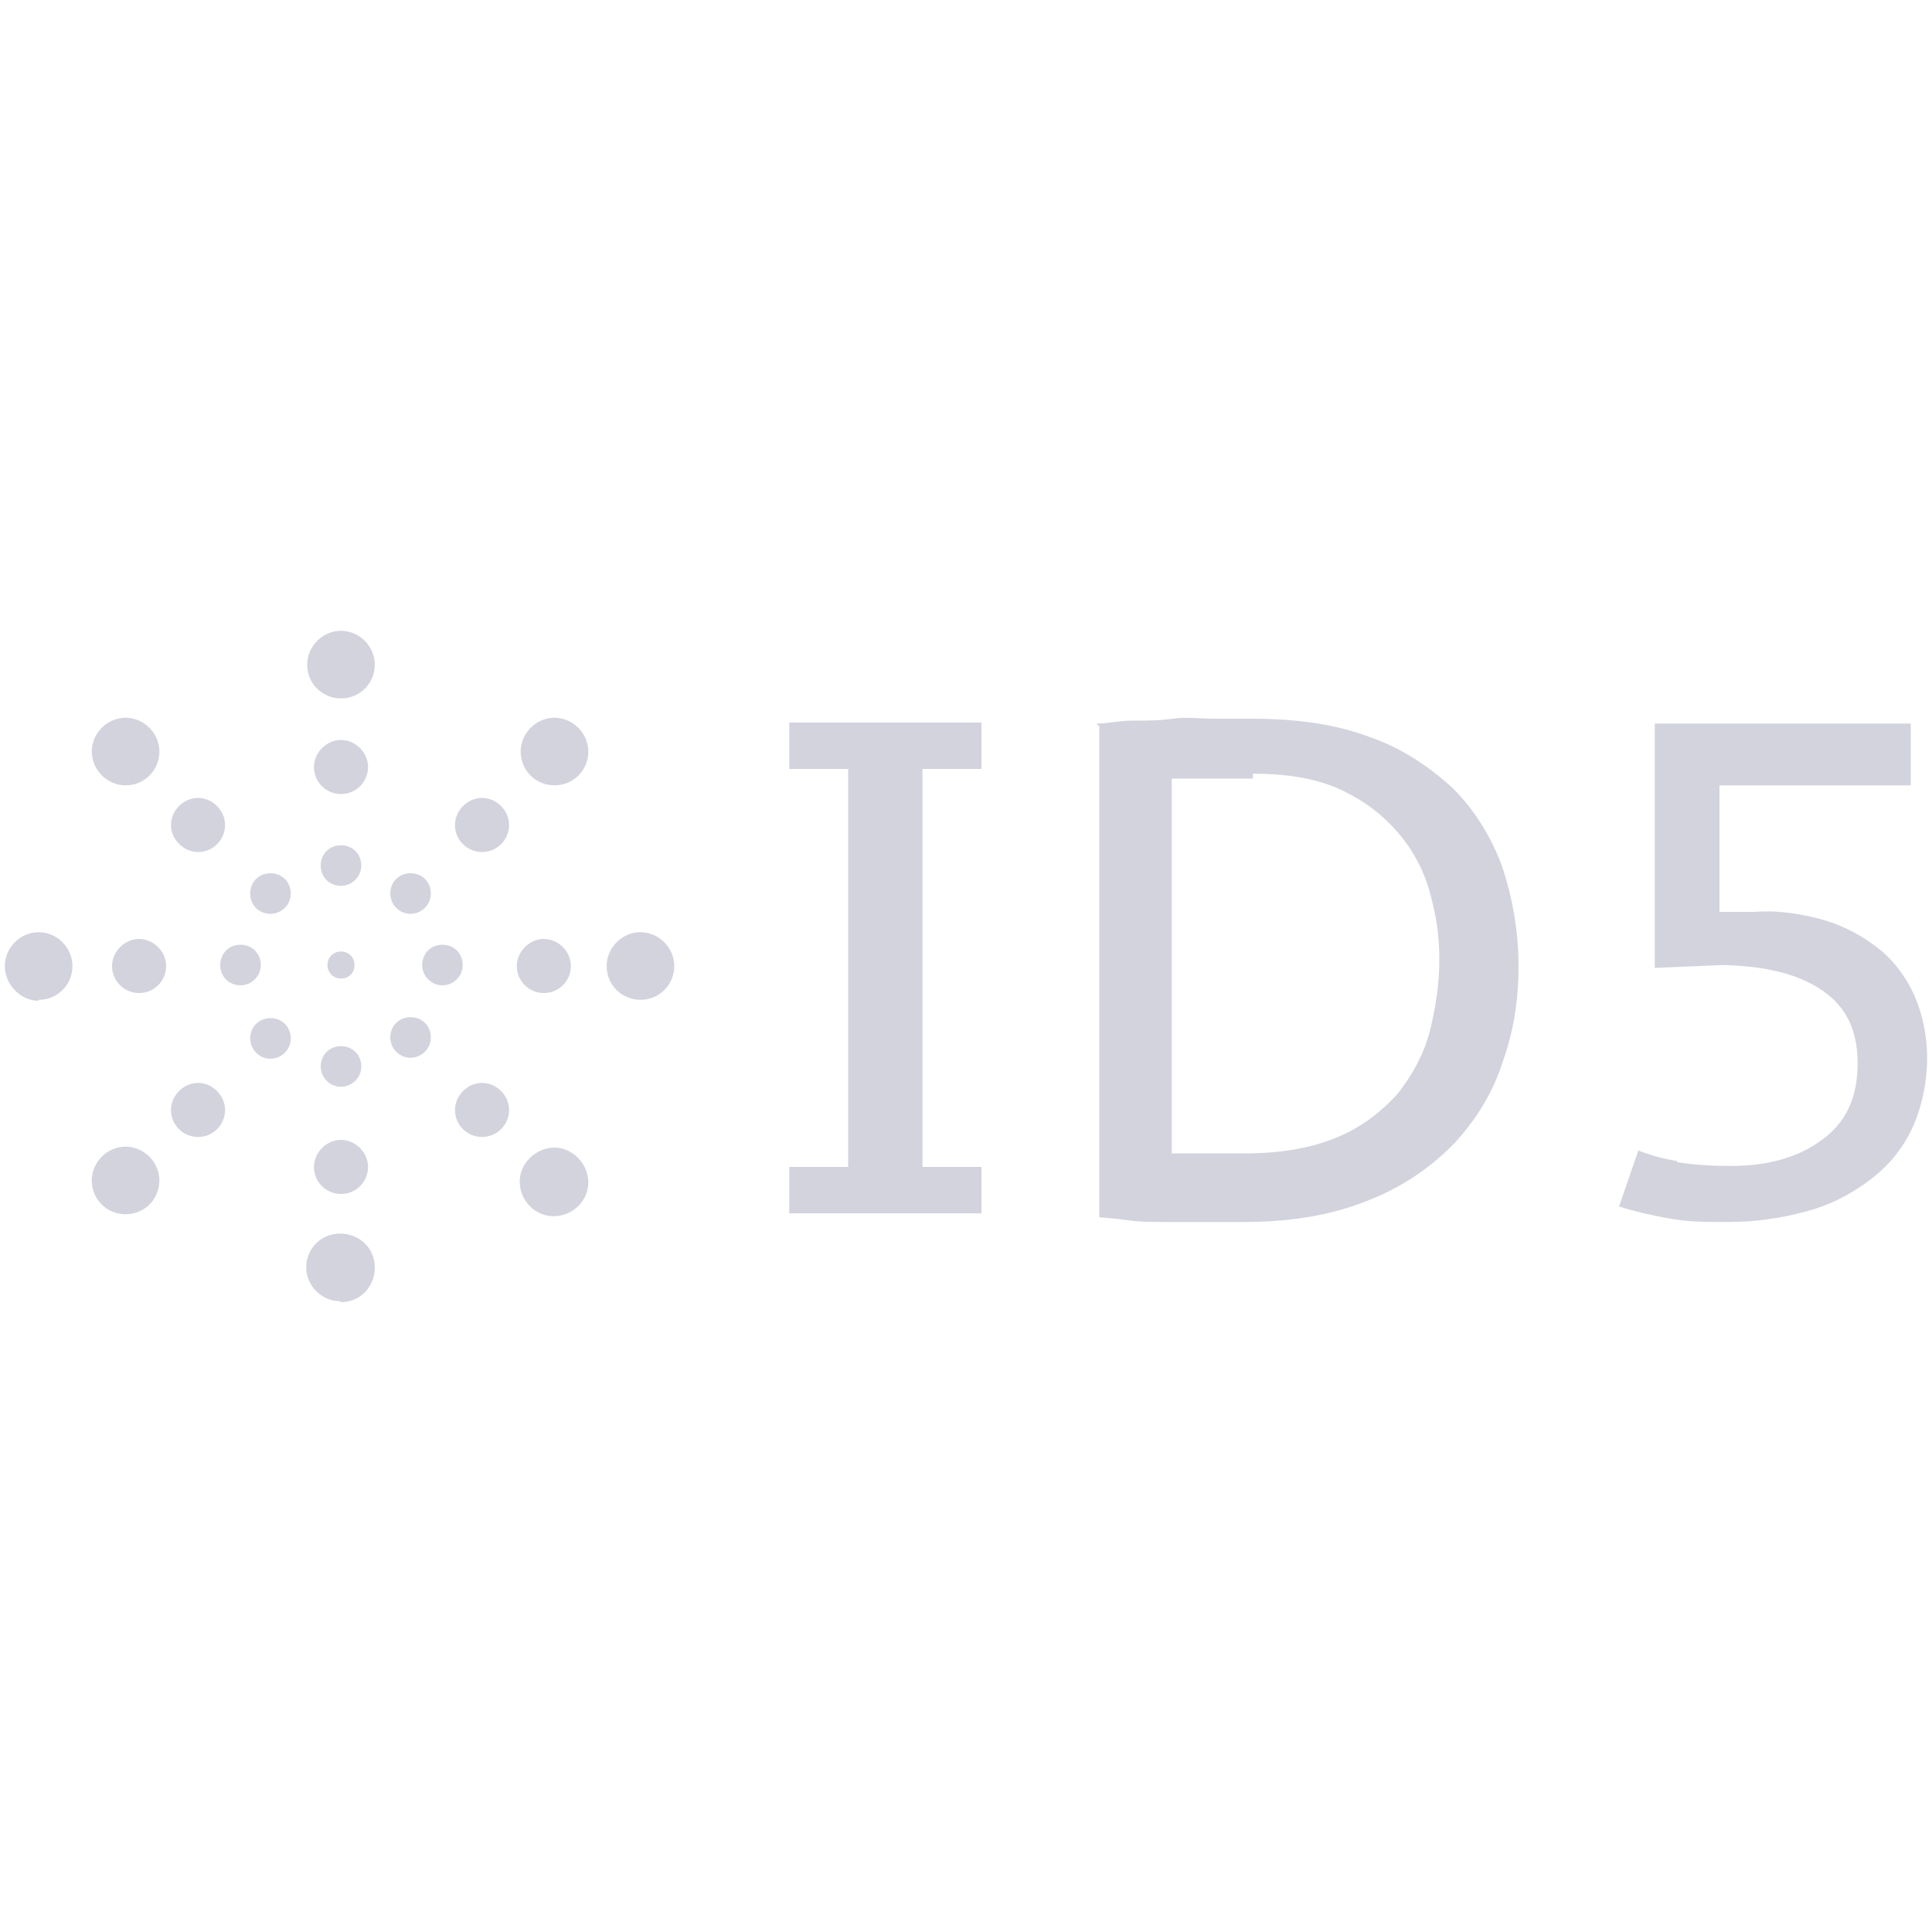 <?xml version="1.0" encoding="UTF-8"?>
<svg xmlns="http://www.w3.org/2000/svg" version="1.1" viewBox="0 0 200 200">
  <defs>
    <style>
      .cls-1 {
        fill: #d3d3de;
      }
    </style>
  </defs>
  <!-- Generator: Adobe Illustrator 28.6.0, SVG Export Plug-In . SVG Version: 1.2.0 Build 709)  -->
  <g>
    <g id="Layer_1">
      <g id="Layer_1-2" data-name="Layer_1">
        <g>
          <path class="cls-1" d="M35.3,101.3c.8,0,1.4-.6,1.4-1.4s-.6-1.4-1.4-1.4-1.4.6-1.4,1.4h0c0,.8.6,1.4,1.4,1.4h0Z"/>
          <path class="cls-1" d="M42.5,94.6c1.1,0,2.1-.9,2.1-2.1s-.9-2.1-2.1-2.1-2.1.9-2.1,2.1h0c0,1.1.9,2.1,2.1,2.1h0Z"/>
          <path class="cls-1" d="M45.8,102c1.1,0,2.1-.9,2.1-2.1s-.9-2.1-2.1-2.1-2.1.9-2.1,2.1h0c0,1.1.9,2.1,2.1,2.1h0Z"/>
          <path class="cls-1" d="M42.5,109.5c1.1,0,2.1-.9,2.1-2.1s-.9-2.1-2.1-2.1-2.1.9-2.1,2.1h0c0,1.1.9,2.1,2.1,2.1h0Z"/>
          <path class="cls-1" d="M35.3,112.5c1.1,0,2.1-.9,2.1-2.1s-.9-2.1-2.1-2.1-2.1.9-2.1,2.1h0c0,1.1.9,2.1,2.1,2.1h0Z"/>
          <path class="cls-1" d="M28,109.6c1.1,0,2.1-.9,2.1-2.1s-.9-2.1-2.1-2.1-2.1.9-2.1,2.1h0c0,1.1.9,2.1,2.1,2.1h0Z"/>
          <path class="cls-1" d="M24.9,102c1.1,0,2.1-.9,2.1-2.1s-.9-2.1-2.1-2.1-2.1.9-2.1,2.1.9,2.1,2.1,2.1h0Z"/>
          <path class="cls-1" d="M28,94.6c1.1,0,2.1-.9,2.1-2.1s-.9-2.1-2.1-2.1-2.1.9-2.1,2.1.9,2.1,2.1,2.1h0Z"/>
          <path class="cls-1" d="M35.3,91.7c1.1,0,2.1-.9,2.1-2.1s-.9-2.1-2.1-2.1-2.1.9-2.1,2.1.9,2.1,2.1,2.1,0,0,0,0Z"/>
          <path class="cls-1" d="M49.9,88.2c1.6,0,2.8-1.3,2.8-2.8s-1.3-2.8-2.8-2.8-2.8,1.3-2.8,2.8h0c0,1.6,1.3,2.8,2.8,2.8Z"/>
          <path class="cls-1" d="M56.3,102.8c1.6,0,2.8-1.3,2.8-2.8s-1.3-2.8-2.8-2.8-2.8,1.3-2.8,2.8h0c0,1.6,1.3,2.8,2.8,2.8h0Z"/>
          <path class="cls-1" d="M49.9,117.7c1.6,0,2.8-1.3,2.8-2.8s-1.3-2.8-2.8-2.8-2.8,1.3-2.8,2.8h0c0,1.6,1.3,2.8,2.8,2.8Z"/>
          <path class="cls-1" d="M20.5,117.7c1.6,0,2.8-1.3,2.8-2.8s-1.3-2.8-2.8-2.8-2.8,1.3-2.8,2.8h0c0,1.6,1.3,2.8,2.8,2.8h0Z"/>
          <path class="cls-1" d="M35.3,123.6c1.6,0,2.8-1.3,2.8-2.8s-1.3-2.8-2.8-2.8-2.8,1.3-2.8,2.8,0,0,0,0c0,1.6,1.3,2.8,2.8,2.8h0Z"/>
          <path class="cls-1" d="M14.4,102.8c1.6,0,2.8-1.3,2.8-2.8s-1.3-2.8-2.8-2.8-2.8,1.3-2.8,2.8h0c0,1.6,1.3,2.8,2.8,2.8h0Z"/>
          <path class="cls-1" d="M20.5,88.2c1.6,0,2.8-1.3,2.8-2.8s-1.3-2.8-2.8-2.8-2.8,1.3-2.8,2.8,1.3,2.8,2.8,2.8h0Z"/>
          <path class="cls-1" d="M35.3,82.2c1.6,0,2.8-1.3,2.8-2.8s-1.3-2.8-2.8-2.8-2.8,1.3-2.8,2.8,0,0,0,0c0,1.6,1.3,2.8,2.8,2.8h0Z"/>
          <path class="cls-1" d="M57.4,81.3c2,0,3.5-1.6,3.5-3.5s-1.6-3.5-3.5-3.5-3.5,1.6-3.5,3.5h0c0,2,1.6,3.5,3.5,3.5Z"/>
          <path class="cls-1" d="M66.3,103.5c2,0,3.5-1.6,3.5-3.5s-1.6-3.5-3.5-3.5-3.5,1.6-3.5,3.5h0c0,2,1.6,3.5,3.5,3.5Z"/>
          <path class="cls-1" d="M57.3,125.9c2,0,3.6-1.6,3.6-3.5s-1.6-3.6-3.5-3.6-3.6,1.6-3.6,3.5h0c0,2,1.6,3.6,3.5,3.6Z"/>
          <path class="cls-1" d="M13,125.7c2,0,3.5-1.6,3.5-3.5s-1.6-3.5-3.5-3.5-3.5,1.6-3.5,3.5h0c0,2,1.6,3.5,3.5,3.5Z"/>
          <path class="cls-1" d="M35.3,134.8c2,0,3.5-1.6,3.5-3.6s-1.6-3.5-3.6-3.5-3.5,1.6-3.5,3.5,1.6,3.5,3.5,3.5h0Z"/>
          <path class="cls-1" d="M4,103.5c2,0,3.5-1.6,3.5-3.5s-1.6-3.5-3.5-3.5-3.5,1.6-3.5,3.5,1.6,3.6,3.5,3.6h0Z"/>
          <path class="cls-1" d="M13,81.3c2,0,3.5-1.6,3.5-3.5s-1.6-3.5-3.5-3.5-3.5,1.6-3.5,3.5,1.6,3.5,3.5,3.5h0Z"/>
          <path class="cls-1" d="M35.3,72.3c2,0,3.5-1.6,3.5-3.5s-1.6-3.5-3.5-3.5-3.5,1.6-3.5,3.5h0c0,2,1.6,3.5,3.5,3.5Z"/>
          <path class="cls-1" d="M87.8,79.6h-6.1v-4.8h19.9v4.8h-6.1v41.2h6.1v4.8h-19.9v-4.8h6.1v-41.2Z"/>
          <path class="cls-1" d="M113.6,74.9c1,0,2.2-.3,3.6-.3s2.8,0,4.2-.2,2.9,0,4.3,0,2.7,0,3.9,0c4.7,0,8.8.6,12.2,1.9,3.2,1.1,6.1,3,8.6,5.3,2.3,2.3,4,5.1,5.1,8.1,1.1,3.3,1.7,6.8,1.7,10.3s-.5,6.7-1.6,9.8c-1,3.2-2.7,6-5,8.5-2.5,2.6-5.5,4.6-8.8,5.9-3.6,1.5-7.9,2.3-13,2.3s-2,0-3.5,0-2.9,0-4.5,0-2.9,0-4.2-.2-2.2-.2-2.8-.3v-50.9h-.2ZM129.7,80.6h-4.7c-.8,0-1.6,0-2.2,0s-1.2,0-1.5,0v38.8c.5,0,1,0,1.5,0h4.6c.7,0,1.2,0,1.5,0,3.8,0,7-.6,9.6-1.7,2.4-1,4.5-2.6,6.2-4.5,1.5-1.9,2.7-4.1,3.3-6.4.6-2.4,1-4.9,1-7.4s-.3-4.5-.9-6.7c-1.2-4.8-4.6-8.7-9-10.8-2.4-1.2-5.5-1.8-9.2-1.8h-.2Z"/>
          <path class="cls-1" d="M173.6,120.3c1.8.3,3.7.4,5.6.4,3.8,0,7-.9,9.4-2.7,2.5-1.8,3.7-4.4,3.7-7.9s-1.2-5.9-3.7-7.6-5.9-2.5-10.3-2.6l-7,.3v-25.3h26.5v6.4h-19.8v13.1h3.6c2.5-.2,5,.2,7.4.9,2,.6,4,1.7,5.6,3s2.8,3,3.6,4.8c.9,2.1,1.3,4.3,1.3,6.5s-.5,5-1.6,7.3c-1,2.1-2.5,3.9-4.4,5.3-2,1.5-4.2,2.6-6.5,3.2-2.6.7-5.3,1.1-8,1.1s-4.3,0-6.4-.4c-1.7-.3-3.4-.7-5-1.2l2-5.8c1.3.5,2.7.9,4.1,1.1h-.1Z"/>
        </g>
      </g>
    </g>
  </g>
</svg>